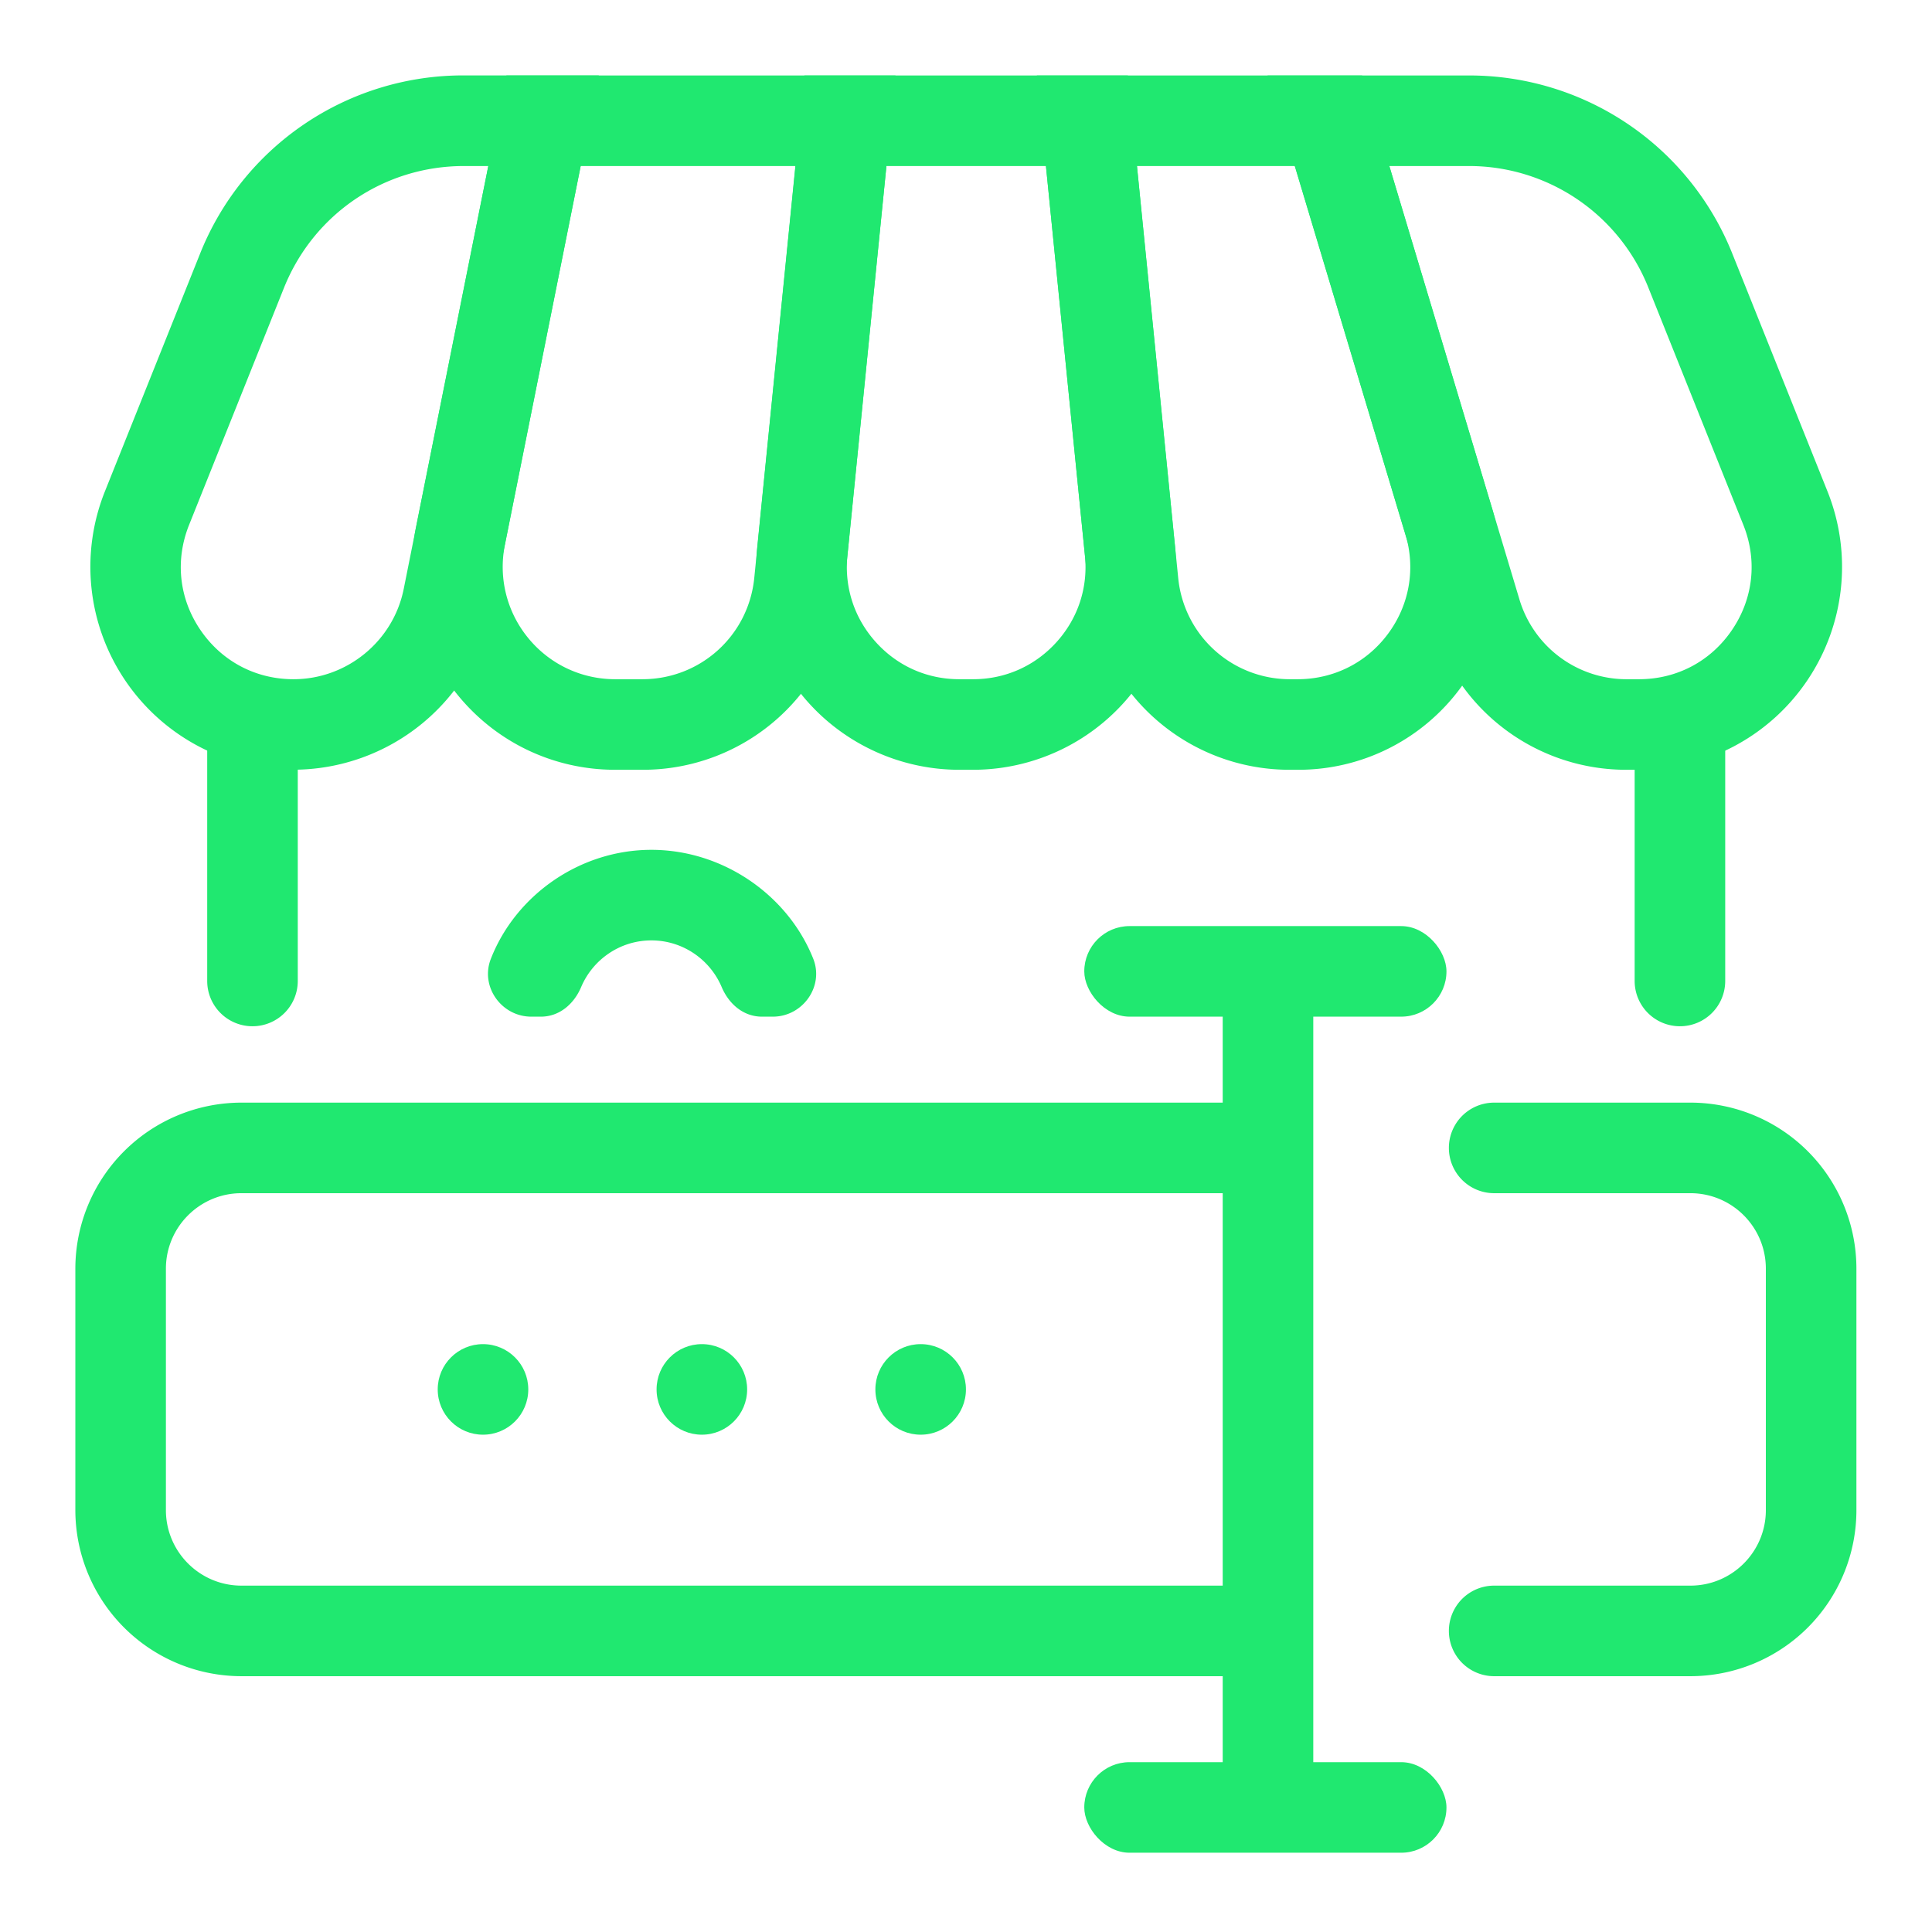 <svg xmlns="http://www.w3.org/2000/svg" version="1.1" xmlns:xlink="http://www.w3.org/1999/xlink" width="512" height="512" x="0" y="0" viewBox="0 0 32 32" style="enable-background:new 0 0 512 512" xml:space="preserve" class=""><g><circle cx="8" cy="23.013" r=".75" fill="#20e870" opacity="1" data-original="#3f73db"></circle><circle cx="11.625" cy="23.013" r=".75" fill="#20e870" opacity="1" data-original="#3f73db"></circle><circle cx="15.249" cy="23.013" r=".75" fill="#20e870" opacity="1" data-original="#c177e0" class=""></circle><rect width="5.999" height="1.5" x="17.959" y="15.339" fill="#20e870" rx=".75" opacity="1" data-original="#3f73db"></rect><rect width="5.999" height="1.5" x="17.959" y="29.187" fill="#20e870" rx=".75" opacity="1" data-original="#3f73db"></rect><g fill="#0b0040"><path d="M12.8 16.839h-.18c-.306 0-.548-.209-.667-.491-.192-.453-.642-.772-1.164-.772s-.971.319-1.163.772c-.119.282-.361.491-.667.491H8.8c-.493 0-.849-.496-.671-.955.41-1.054 1.472-1.808 2.66-1.808s2.263.752 2.681 1.804c.182.459-.175.959-.669.959zM27.147 12.75h-.198a3.343 3.343 0 0 1-3.221-2.396L20.995 1.25h3.327a4.69 4.69 0 0 1 4.375 2.962l1.572 3.927c.415 1.037.289 2.209-.337 3.134s-1.667 1.478-2.785 1.478zm-4.135-10 2.153 7.173a1.851 1.851 0 0 0 1.784 1.327h.198c.628 0 1.19-.298 1.542-.818s.42-1.152.187-1.736l-1.572-3.927a3.198 3.198 0 0 0-2.982-2.019h-1.311z" fill="#20e870" opacity="1" data-original="#0b0040" class=""></path><path d="M21.493 12.75h-.125a3.352 3.352 0 0 1-3.346-3.026l-.848-8.474h5.387l2.152 7.171a3.332 3.332 0 0 1-.523 2.974 3.333 3.333 0 0 1-2.698 1.355zm-2.661-10 .683 6.824a1.857 1.857 0 0 0 1.854 1.676h.125c.595 0 1.14-.273 1.495-.751.355-.477.46-1.077.29-1.646L21.447 2.75h-2.613z" fill="#20e870" opacity="1" data-original="#0b0040" class=""></path><path d="M16.117 12.75h-.228c-.948 0-1.857-.403-2.493-1.106s-.947-1.646-.853-2.59l.781-7.804h5.357l.781 7.804a3.362 3.362 0 0 1-3.346 3.696zm-1.435-10-.646 6.452c-.053.53.115 1.04.472 1.435.358.396.848.613 1.381.613h.228c.533 0 1.023-.218 1.381-.613.357-.395.525-.904.472-1.435l-.646-6.452h-2.643z" fill="#20e870" opacity="1" data-original="#0b0040" class=""></path><path d="M10.639 12.75h-.45c-1.012 0-1.959-.448-2.601-1.23s-.895-1.8-.697-2.792L8.388 1.25h6.444l-.848 8.473a3.35 3.35 0 0 1-3.346 3.027zm-1.021-10L8.363 9.022c-.11.549.031 1.113.386 1.546.355.434.88.682 1.44.682h.45c.961 0 1.758-.721 1.854-1.677l.683-6.823H9.619z" fill="#20e870" opacity="1" data-original="#0b0040" class=""></path><path d="M4.86 12.75c-1.118 0-2.159-.553-2.785-1.478s-.752-2.097-.337-3.134L3.31 4.211a4.69 4.69 0 0 1 4.375-2.962h2.233l-1.761 8.798a3.37 3.37 0 0 1-3.297 2.702zm2.825-10c-1.32 0-2.491.793-2.982 2.019L3.131 8.696c-.233.584-.166 1.216.187 1.736s.915.818 1.543.818c.885 0 1.653-.63 1.826-1.496L8.088 2.75z" fill="#20e870" opacity="1" data-original="#0b0040" class=""></path></g><path fill="#20e870" d="M4.182 16.998a.75.75 0 0 1-.75-.75v-4.593h1.5v4.593a.75.75 0 0 1-.75.75z" opacity="1" data-original="#231f20" class=""></path><path fill="#20e870" d="M27.825 16.998a.75.75 0 0 1-.75-.75v-4.593h1.5v4.593a.75.75 0 0 1-.75.75zM27.998 27.763h-3.25a.75.75 0 0 1 0-1.5h3.25c.69 0 1.25-.56 1.25-1.25v-4c0-.69-.56-1.25-1.25-1.25h-3.25a.75.75 0 0 1 0-1.5h3.25a2.75 2.75 0 0 1 2.75 2.75v4a2.75 2.75 0 0 1-2.75 2.75z" opacity="1" data-original="#0b0040" class=""></path><path fill="#20e870" d="M21.006 27.763H3.998a2.753 2.753 0 0 1-2.75-2.75v-4a2.753 2.753 0 0 1 2.75-2.75h16.96v1.5H3.998c-.689 0-1.25.561-1.25 1.25v4c0 .689.561 1.25 1.25 1.25h17.008z" opacity="1" data-original="#3f73db"></path><path fill="#20e870" d="M20.252 16.013h1.5v14h-1.5z" opacity="1" data-original="#3f73db"></path></g></svg>